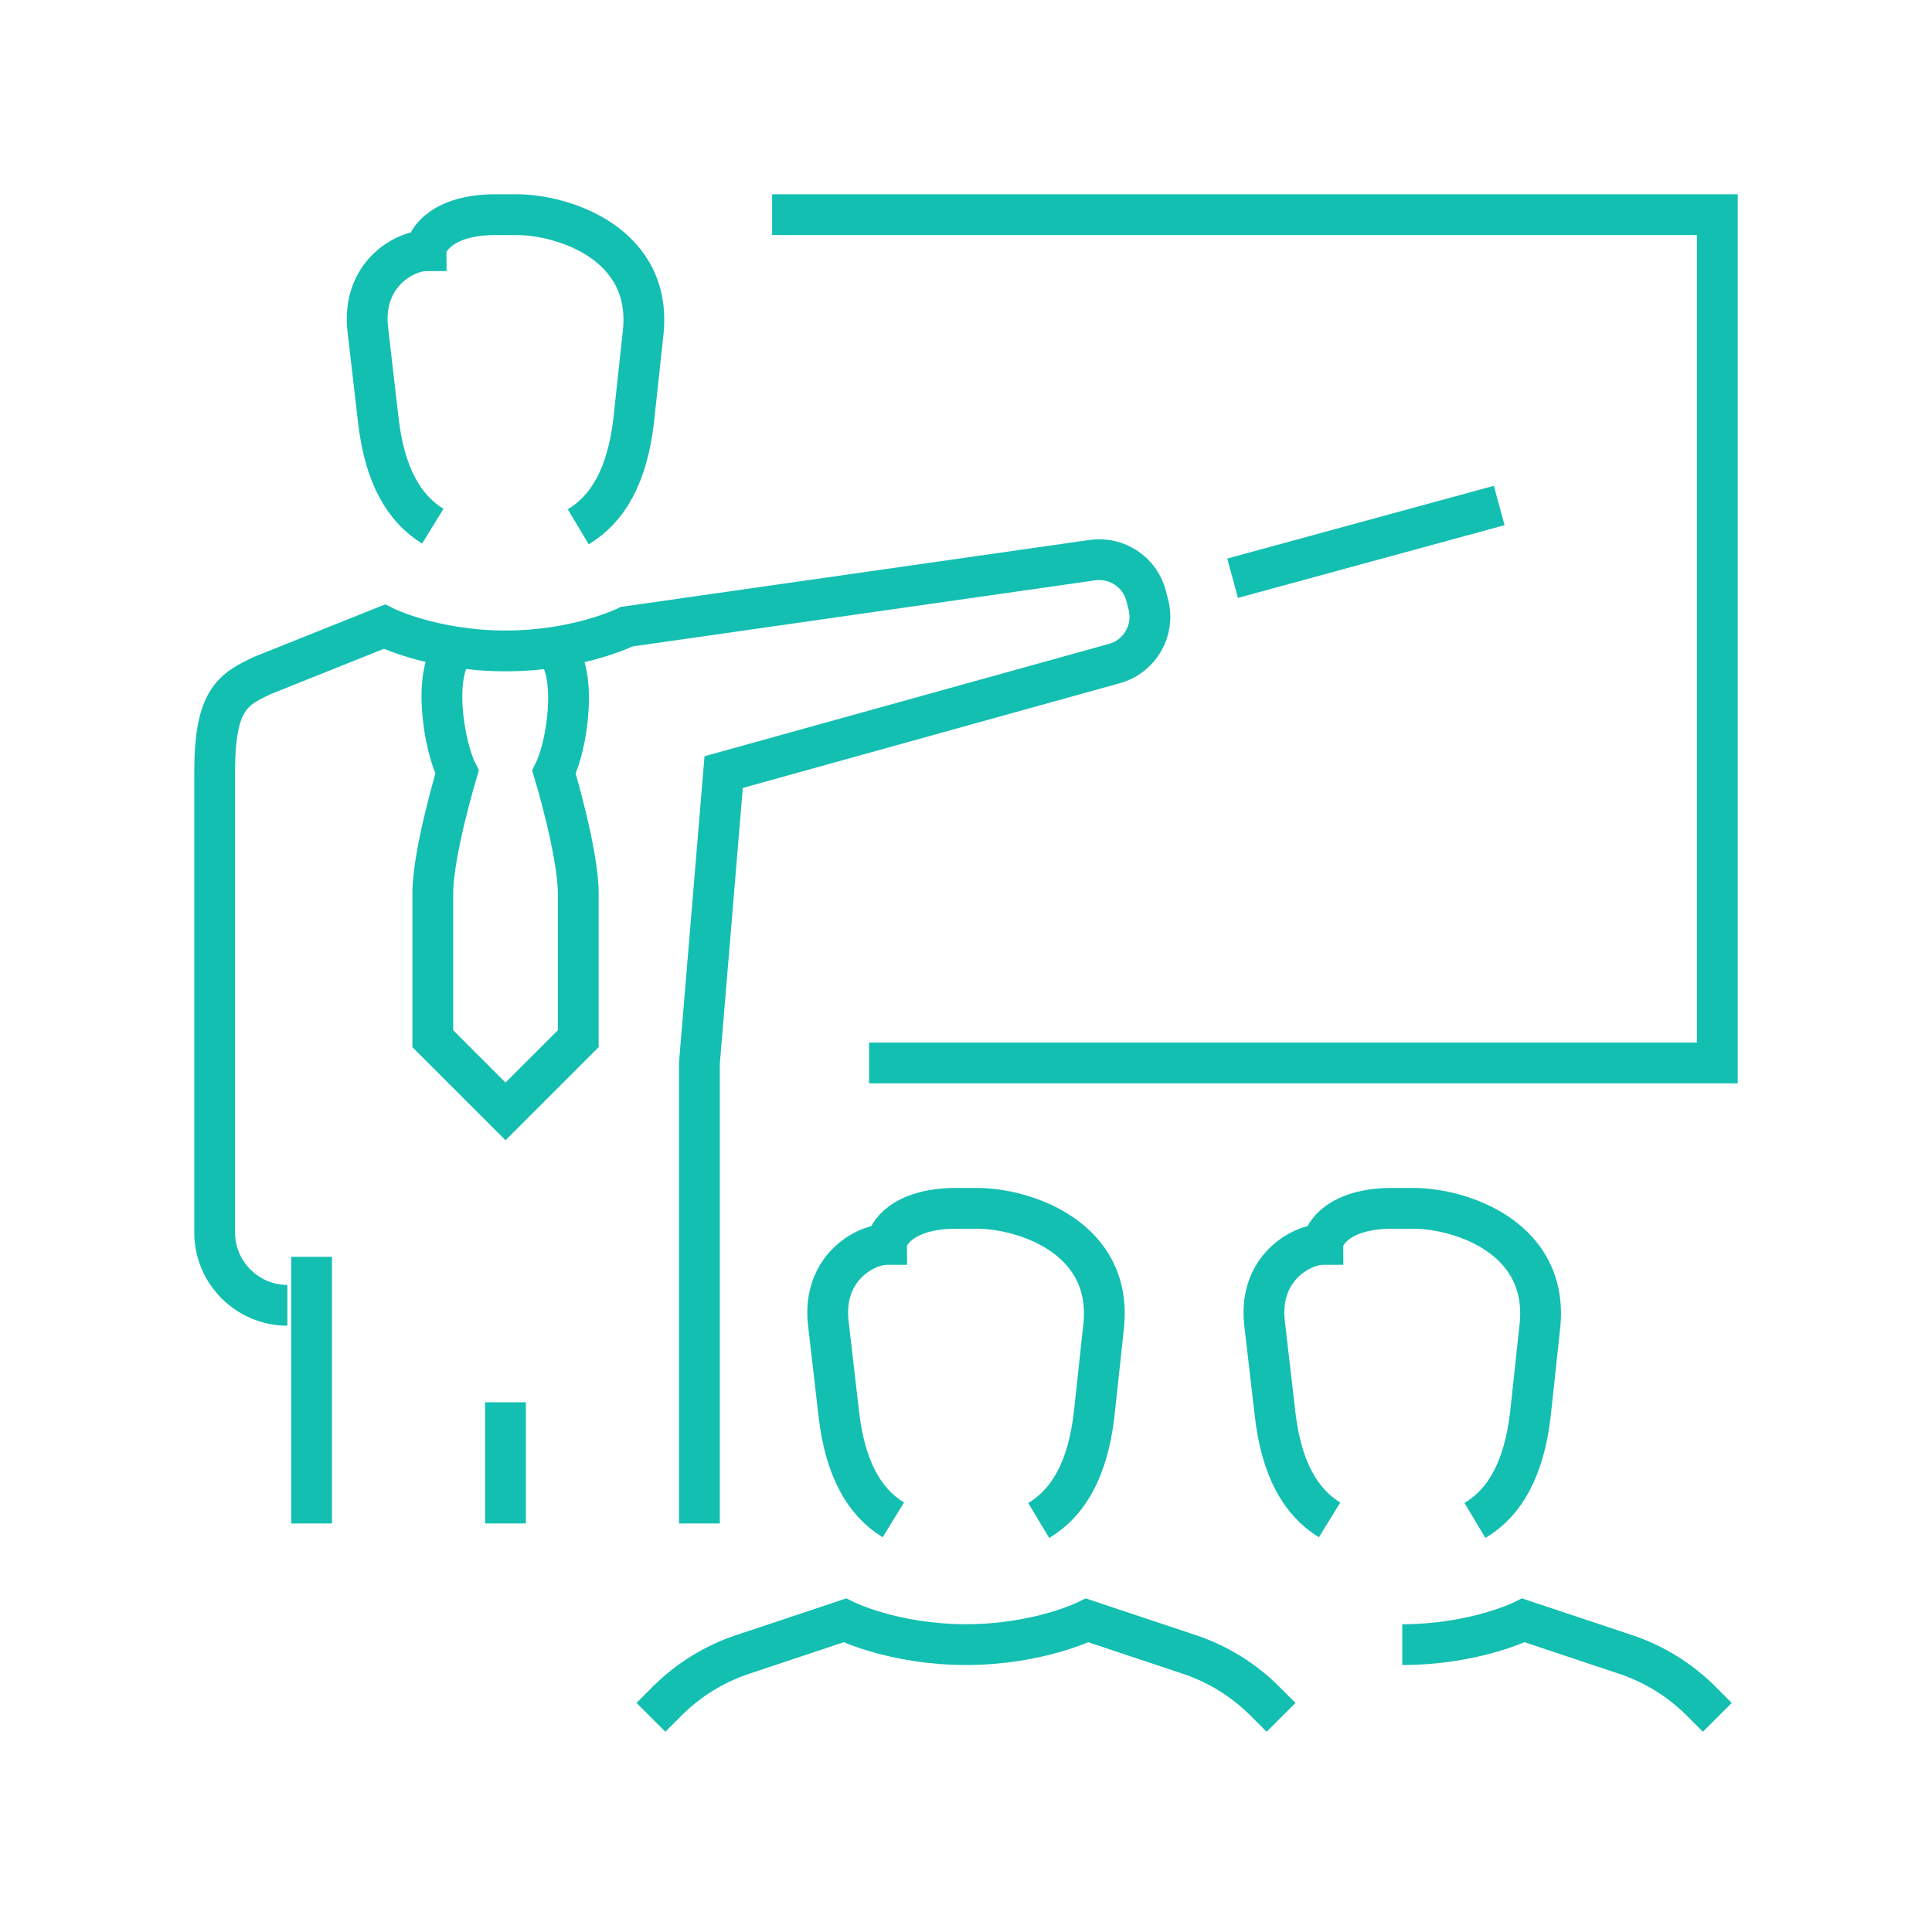 <?xml version="1.0" encoding="utf-8"?>
<!-- Generator: Adobe Illustrator 16.0.0, SVG Export Plug-In . SVG Version: 6.00 Build 0)  -->
<!DOCTYPE svg PUBLIC "-//W3C//DTD SVG 1.1//EN" "http://www.w3.org/Graphics/SVG/1.1/DTD/svg11.dtd">
<svg version="1.1" id="Calque_1" xmlns="http://www.w3.org/2000/svg" xmlns:xlink="http://www.w3.org/1999/xlink" x="0px" y="0px"
	 width="90px" height="90px" viewBox="0 0 90 90" enable-background="new 0 0 90 90" xml:space="preserve">
<g id="coach_x2F_training">
	<g>
		<g id="_x3C_Grupo_x3E__12_">
			<path fill="none" stroke="#13BFB1" stroke-width="1.9" stroke-miterlimit="10" d="M59.677,80l-0.75-0.75
				c-0.991-0.992-2.2-1.739-3.53-2.182l-4.752-1.585c0,0-2.258,1.129-5.645,1.129c-3.388,0-5.646-1.129-5.646-1.129l-4.752,1.585
				c-1.33,0.442-2.539,1.189-3.53,2.182L30.323,80"/>
			<path fill="none" stroke="#13BFB1" stroke-width="1.9" stroke-miterlimit="10" d="M41.614,70.803
				c-1.358-0.836-2.246-2.385-2.541-4.948l-0.495-4.286c-0.248-2.519,1.735-3.599,2.727-3.599c0-0.479,0.743-1.68,3.223-1.68h0.992
				c2.182,0,6.403,1.36,5.88,5.6l-0.427,3.965c-0.297,2.592-1.202,4.146-2.585,4.975"/>
		</g>
		<g id="_x3C_Grupo_x3E__11_">
			<path fill="none" stroke="#13BFB1" stroke-width="1.9" stroke-miterlimit="10" d="M80,80l-0.75-0.75
				c-0.991-0.992-2.199-1.739-3.53-2.182l-4.751-1.585c0,0-2.259,1.129-5.646,1.129"/>
			<path fill="none" stroke="#13BFB1" stroke-width="1.9" stroke-miterlimit="10" d="M61.937,70.803
				c-1.358-0.836-2.247-2.385-2.541-4.948L58.9,61.568c-0.248-2.519,1.735-3.599,2.728-3.599c0-0.479,0.743-1.68,3.222-1.68h0.992
				c2.182,0,6.404,1.36,5.88,5.6l-0.427,3.965c-0.297,2.592-1.201,4.146-2.585,4.975"/>
		</g>
	</g>
	<polyline fill="none" stroke="#13BFB1" stroke-width="1.9" stroke-miterlimit="10" points="35.968,10 80,10 80,49.517 
		40.484,49.517 	"/>
	<g>
		<g id="_x3C_Grupo_x3E__10_">
			<path fill="none" stroke="#13BFB1" stroke-width="1.9" stroke-miterlimit="10" d="M21.238,30.146
				c-1.129,1.129-0.577,4.562,0.053,5.821c0,0-1.129,3.752-1.129,5.645v6.775l3.387,3.387l3.388-3.387v-6.775
				c0-1.893-1.13-5.645-1.13-5.645c0.631-1.26,1.138-4.686,0.009-5.815"/>
			<path fill="none" stroke="#13BFB1" stroke-width="1.9" stroke-miterlimit="10" d="M13.387,60.807L13.387,60.807
				c-1.863,0-3.387-1.524-3.387-3.388V35.968c0-3.387,0.837-3.856,2.258-4.516l5.646-2.259c0,0,2.258,1.129,5.645,1.129
				c3.388,0,5.646-1.129,5.646-1.129l21.693-3.1c1.146-0.163,2.229,0.565,2.51,1.688l0.102,0.406
				c0.298,1.188-0.406,2.396-1.586,2.723l-18.203,5.057l-1.129,13.548v21.452"/>
			
				<line fill="none" stroke="#13BFB1" stroke-width="1.9" stroke-miterlimit="10" x1="14.516" y1="58.548" x2="14.516" y2="70.968"/>
			<path fill="none" stroke="#13BFB1" stroke-width="1.9" stroke-miterlimit="10" d="M20.162,24.512
				c-1.357-0.835-2.246-2.384-2.54-4.947l-0.496-4.286c-0.248-2.52,1.735-3.6,2.727-3.6c0-0.479,0.744-1.679,3.224-1.679h0.991
				c2.182,0,6.404,1.359,5.881,5.6l-0.427,3.965c-0.298,2.591-1.202,4.146-2.585,4.975"/>
		</g>
		<line fill="none" stroke="#13BFB1" stroke-width="1.9" stroke-miterlimit="10" x1="57.419" y1="26.936" x2="69.838" y2="23.548"/>
		<line fill="none" stroke="#13BFB1" stroke-width="1.9" stroke-miterlimit="10" x1="23.548" y1="65.323" x2="23.548" y2="70.968"/>
	</g>
</g>
</svg>
